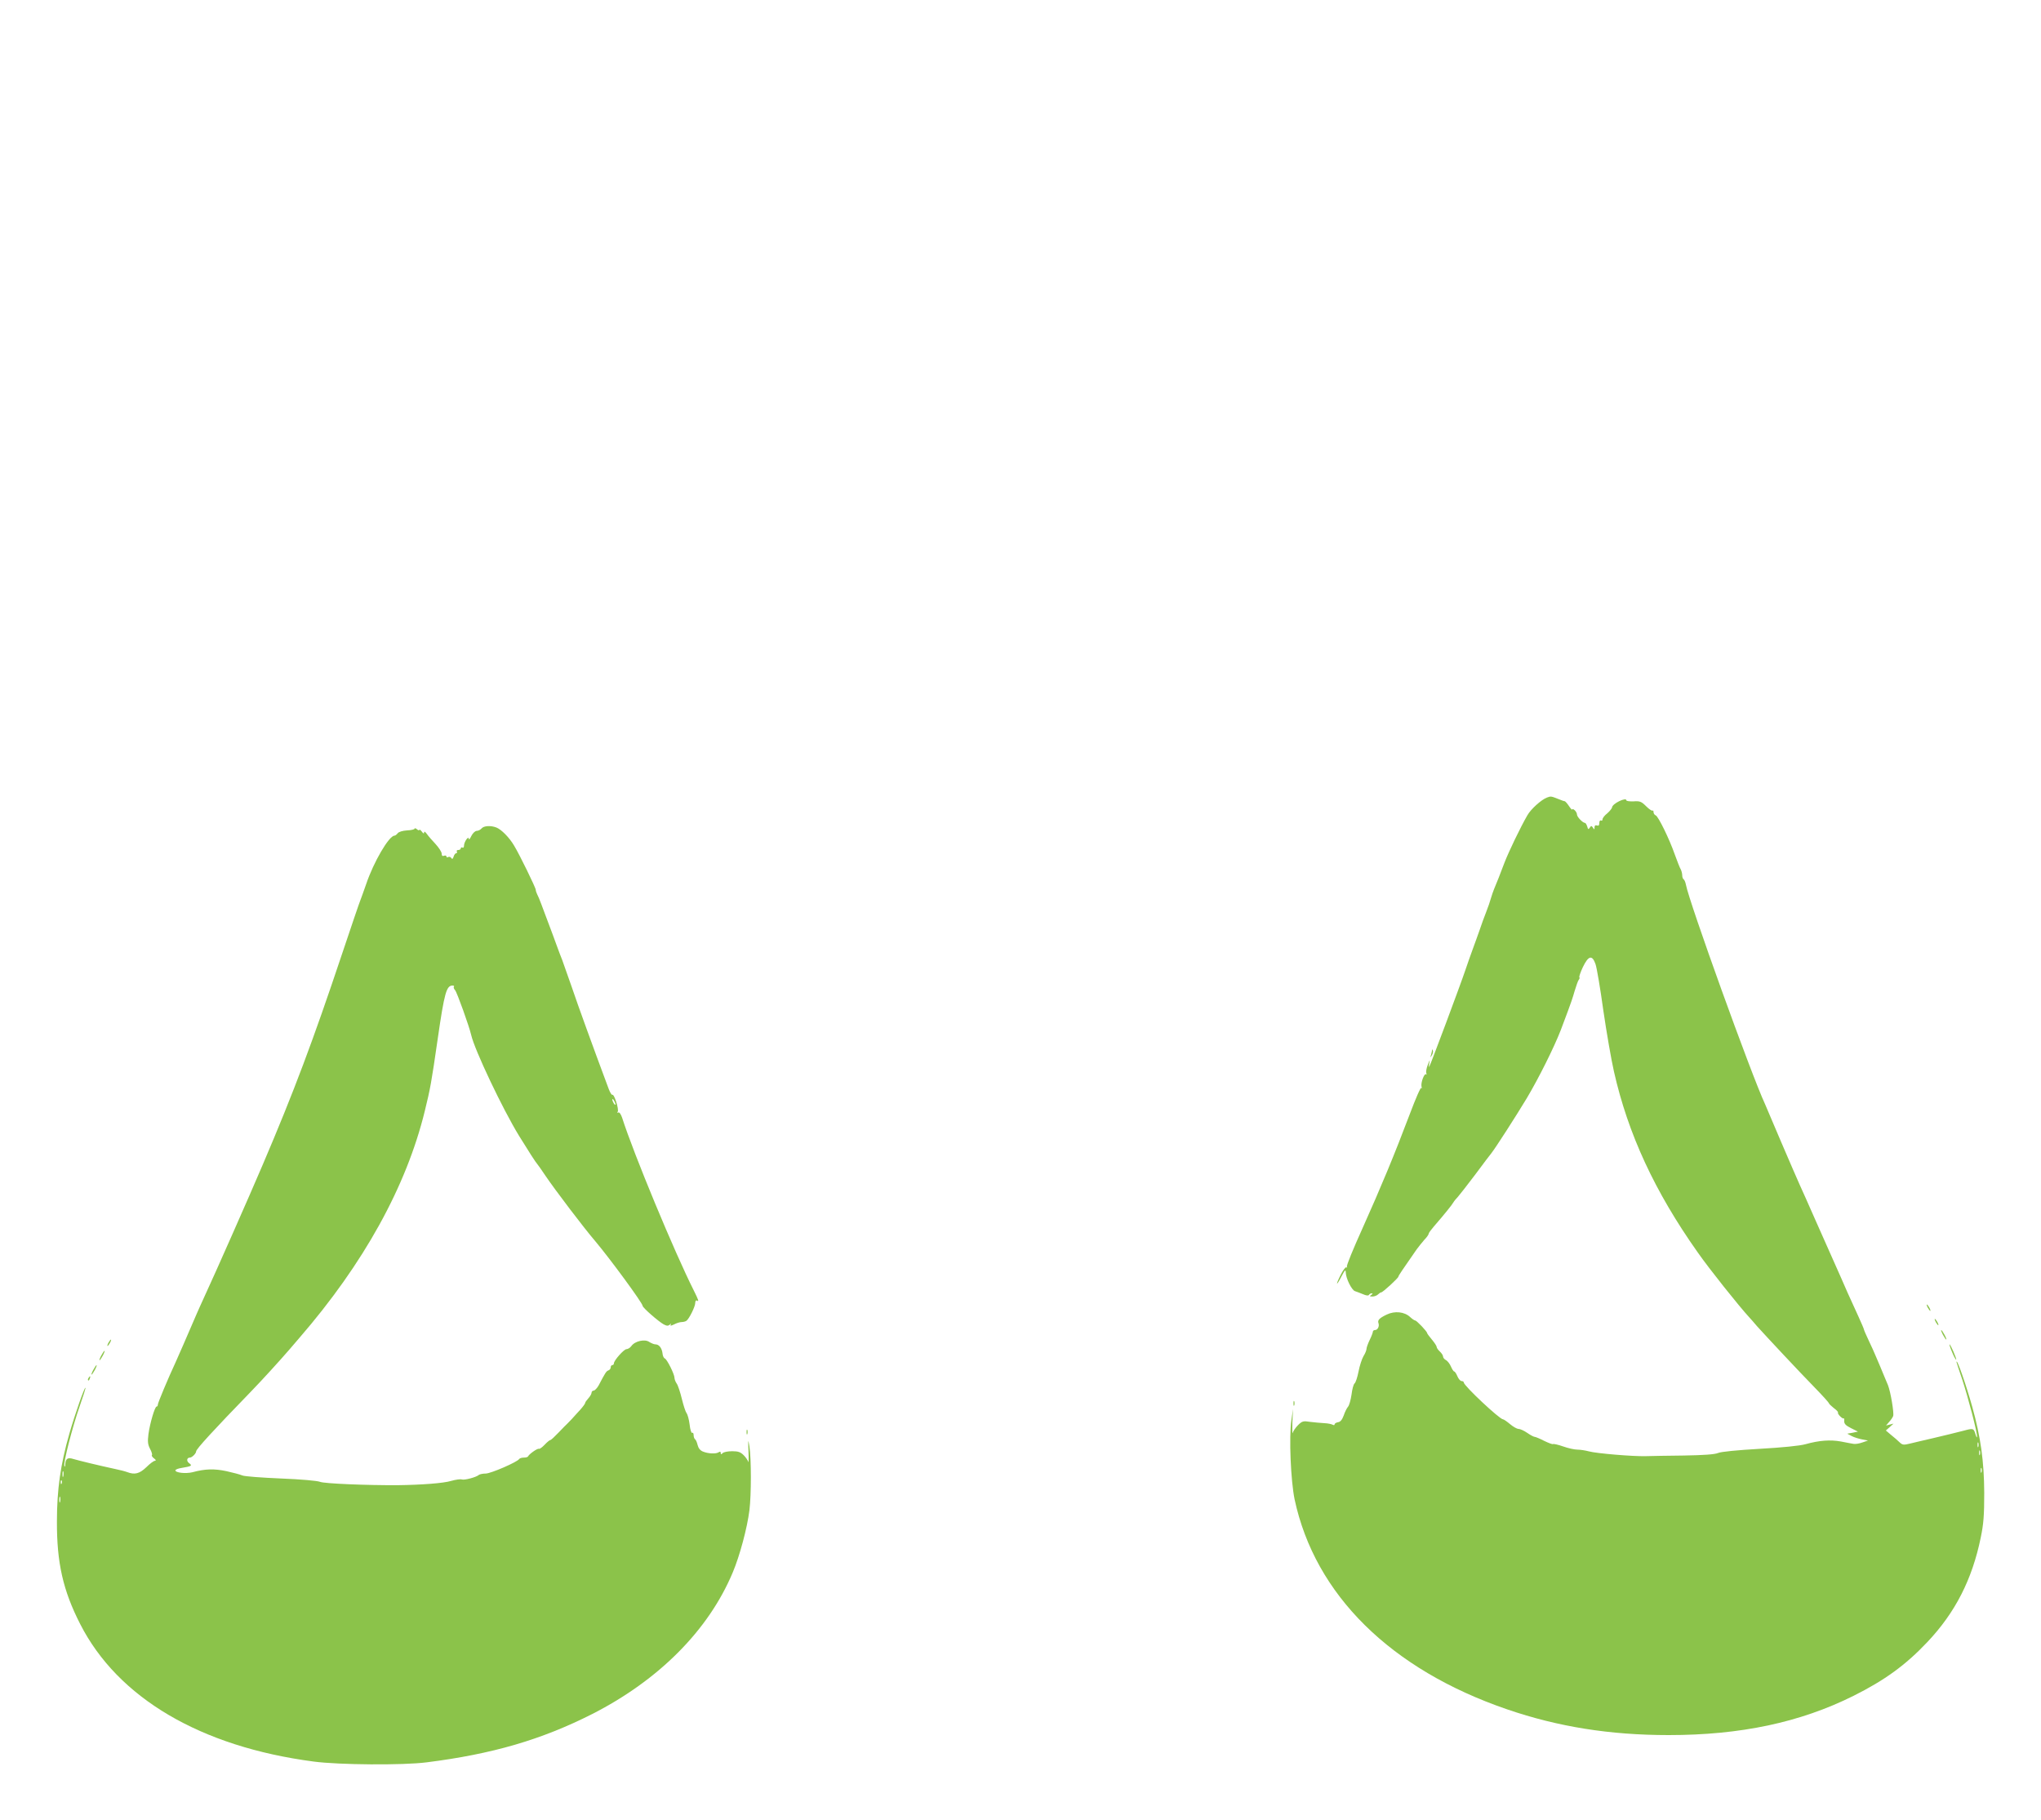 <?xml version="1.0" standalone="no"?>
<!DOCTYPE svg PUBLIC "-//W3C//DTD SVG 20010904//EN"
 "http://www.w3.org/TR/2001/REC-SVG-20010904/DTD/svg10.dtd">
<svg version="1.0" xmlns="http://www.w3.org/2000/svg"
 width="1280pt" height="1141pt" viewBox="0 0 1280 1141"
 preserveAspectRatio="xMidYMid meet">
<g transform="translate(0,1141) scale(0.1,-0.1)"
fill="#8bc34a" stroke="none">
<path d="M9702 6409 c-35 -13 -101 -72 -123 -111 -44 -76 -117 -228 -144 -298
-28 -75 -49 -127 -65 -165 -5 -11 -13 -36 -19 -55 -5 -19 -19 -60 -31 -90 -12
-30 -30 -80 -40 -110 -10 -30 -31 -86 -45 -125 -14 -38 -34 -95 -44 -125 -30
-90 -222 -604 -228 -610 -2 -3 -2 9 1 25 5 23 3 21 -9 -10 -9 -22 -13 -46 -10
-54 3 -9 3 -12 -1 -8 -11 11 -35 -53 -29 -77 3 -12 2 -15 -1 -8 -4 8 -36 -67
-73 -165 -96 -254 -179 -454 -297 -717 -57 -126 -101 -233 -97 -239 3 -5 2 -7
-4 -4 -5 3 -21 -19 -36 -49 -33 -66 -27 -72 7 -6 21 40 25 43 26 22 1 -37 37
-109 57 -116 10 -3 32 -12 50 -19 20 -9 35 -11 38 -5 3 6 12 10 18 10 7 0 6
-4 -3 -10 -12 -8 -11 -10 7 -10 12 0 28 6 35 13 7 7 16 13 20 13 9 -1 108 90
108 99 0 5 26 44 114 170 12 16 33 43 48 60 16 16 28 34 28 39 0 5 15 25 33
46 60 69 112 133 121 149 5 9 18 25 29 36 10 11 59 74 109 140 49 66 95 127
102 135 27 35 149 224 222 345 76 128 170 317 212 425 11 30 32 84 45 120 14
36 33 92 42 125 10 33 21 65 26 71 5 6 7 13 4 16 -3 3 7 32 22 64 35 72 58 78
79 19 8 -22 30 -152 49 -290 20 -137 50 -311 67 -385 88 -390 256 -753 525
-1133 71 -102 261 -340 323 -407 8 -9 31 -34 49 -56 55 -61 267 -288 364 -387
48 -49 87 -93 87 -96 0 -4 14 -17 30 -30 17 -12 29 -25 27 -29 -5 -8 29 -42
36 -36 2 3 4 -5 3 -17 -1 -17 10 -28 42 -44 l44 -22 -33 -7 -34 -6 28 -15 c15
-8 45 -17 65 -21 l37 -7 -35 -12 c-19 -7 -44 -11 -55 -9 -11 2 -47 8 -80 15
-67 12 -136 7 -222 -17 -36 -10 -145 -21 -288 -29 -139 -8 -242 -18 -260 -26
-20 -9 -91 -14 -215 -16 -102 -1 -210 -3 -240 -4 -79 -2 -308 17 -355 30 -22
6 -55 11 -73 11 -18 0 -58 9 -89 20 -31 11 -59 17 -63 15 -4 -3 -29 7 -56 20
-27 14 -54 25 -59 25 -6 0 -27 11 -47 25 -20 14 -45 25 -55 25 -10 0 -34 14
-53 30 -19 16 -39 30 -44 30 -21 0 -246 211 -246 231 0 5 -6 9 -14 9 -7 0 -19
13 -26 30 -7 17 -16 30 -20 30 -4 0 -13 14 -20 30 -7 17 -21 35 -31 41 -11 5
-19 16 -19 23 0 7 -9 21 -20 31 -11 10 -20 23 -20 29 0 6 -14 27 -30 46 -16
19 -30 38 -30 41 0 10 -66 79 -75 79 -5 0 -19 10 -31 21 -36 34 -97 40 -147
16 -46 -22 -59 -35 -52 -54 7 -19 -5 -43 -21 -43 -8 0 -14 -5 -14 -10 0 -6 -9
-30 -20 -52 -11 -23 -20 -48 -20 -56 0 -8 -8 -29 -19 -46 -10 -17 -24 -60 -31
-96 -7 -36 -18 -70 -25 -75 -7 -6 -15 -37 -19 -70 -5 -33 -14 -67 -22 -76 -7
-8 -20 -33 -27 -55 -10 -27 -21 -40 -35 -42 -12 -2 -22 -8 -22 -13 0 -6 -5 -7
-12 -3 -7 4 -30 9 -53 10 -22 1 -62 5 -88 8 -44 7 -51 5 -77 -21 -15 -15 -30
-37 -33 -48 -3 -11 -3 18 -2 65 l4 85 -10 -70 c-16 -106 -4 -381 20 -497 128
-598 603 -1067 1334 -1317 318 -109 643 -161 1012 -161 451 0 824 79 1159 246
196 98 327 193 463 337 175 185 281 392 335 655 18 87 22 139 22 282 -1 195
-22 348 -75 538 -39 140 -99 311 -99 281 0 -2 16 -51 36 -109 36 -109 95 -333
93 -360 0 -8 -5 0 -10 17 -11 37 -14 38 -73 22 -79 -20 -112 -28 -201 -49 -49
-11 -111 -26 -136 -32 -41 -10 -48 -9 -66 8 -10 10 -34 31 -53 46 l-33 28 24
21 24 22 -24 -6 -23 -6 19 22 c11 12 23 29 26 38 6 19 -16 152 -33 194 -7 17
-16 39 -21 50 -9 22 -45 109 -59 140 -4 11 -22 50 -39 86 -17 36 -31 68 -31
71 0 4 -16 41 -36 85 -64 139 -76 167 -109 243 -18 41 -45 102 -60 135 -15 33
-60 134 -100 225 -40 91 -84 190 -98 220 -14 30 -66 152 -117 270 -50 118 -95
224 -100 235 -86 184 -478 1272 -497 1378 -3 15 -9 30 -14 33 -5 3 -9 14 -9
25 0 10 -4 27 -9 37 -6 9 -22 51 -37 92 -36 103 -104 240 -120 247 -8 3 -14
12 -14 21 0 8 -3 12 -6 9 -4 -3 -22 9 -40 27 -30 30 -40 34 -79 31 -25 -1 -45
2 -45 6 0 23 -90 -21 -90 -44 -1 -6 -14 -23 -30 -37 -17 -13 -30 -30 -30 -38
0 -7 -4 -10 -10 -7 -5 3 -10 -4 -10 -15 0 -16 -5 -20 -15 -16 -10 3 -15 -1
-15 -12 0 -15 -2 -15 -10 -2 -9 13 -11 13 -20 0 -8 -13 -11 -11 -16 8 -4 12
-10 22 -14 22 -14 0 -50 38 -50 52 0 9 -7 21 -15 28 -8 7 -15 9 -15 4 0 -5 -9
5 -20 21 -11 17 -23 30 -27 31 -5 0 -21 6 -38 13 -48 19 -49 19 -73 10z m2705
-4071 c-3 -7 -5 -2 -5 12 0 14 2 19 5 13 2 -7 2 -19 0 -25z m10 -50 c-3 -7 -5
-2 -5 12 0 14 2 19 5 13 2 -7 2 -19 0 -25z m10 -110 c-3 -7 -5 -2 -5 12 0 14
2 19 5 13 2 -7 2 -19 0 -25z"/>
<path d="M3020 6215 c-7 -8 -20 -15 -30 -15 -10 0 -25 -14 -34 -32 -8 -18 -16
-26 -16 -18 -1 22 -30 -19 -30 -43 0 -10 -4 -15 -10 -12 -5 3 -10 1 -10 -4 0
-6 -7 -11 -16 -11 -8 0 -12 -4 -9 -10 3 -5 2 -10 -4 -10 -5 0 -13 -10 -16 -21
-5 -16 -9 -18 -15 -9 -4 7 -13 9 -19 6 -6 -4 -11 -3 -11 3 0 6 -7 8 -15 5 -10
-4 -15 0 -15 13 0 11 -18 38 -39 61 -21 22 -46 51 -55 64 -10 13 -16 17 -16 8
0 -9 -5 -8 -15 6 -8 10 -15 15 -15 10 0 -5 -7 -3 -15 4 -8 7 -15 8 -15 4 0 -5
-21 -10 -47 -11 -29 -2 -52 -9 -59 -18 -6 -8 -15 -15 -20 -15 -34 0 -131 -165
-178 -305 -15 -44 -32 -89 -36 -100 -5 -11 -57 -164 -116 -340 -180 -538 -300
-859 -497 -1320 -80 -188 -295 -675 -367 -830 -17 -38 -38 -83 -45 -100 -65
-151 -119 -275 -135 -310 -45 -96 -110 -252 -110 -262 0 -7 -3 -13 -8 -13 -11
0 -42 -106 -51 -173 -6 -47 -4 -65 10 -92 10 -18 15 -36 12 -39 -4 -3 2 -13
13 -21 12 -9 14 -14 6 -15 -8 0 -32 -18 -54 -40 -43 -41 -73 -49 -120 -31 -13
5 -48 14 -78 20 -102 22 -225 52 -259 62 -37 12 -50 3 -52 -36 0 -11 -3 -15
-5 -8 -8 19 50 245 95 373 22 63 39 116 37 118 -6 5 -65 -163 -101 -288 -55
-191 -78 -349 -78 -550 -1 -259 38 -433 146 -644 236 -463 755 -769 1464 -862
157 -21 560 -24 708 -5 413 52 721 142 1039 303 418 213 729 525 881 887 44
104 91 279 105 391 12 99 12 321 0 400 -8 49 -9 46 -6 -30 2 -47 1 -77 -1 -67
-3 10 -16 29 -29 42 -20 20 -35 25 -72 25 -27 0 -53 -5 -60 -12 -9 -9 -12 -9
-12 1 0 9 -4 10 -12 5 -17 -12 -66 -10 -100 4 -17 7 -28 21 -33 41 -4 17 -11
33 -16 36 -5 4 -9 15 -9 26 0 11 -4 18 -9 14 -5 -3 -13 21 -16 52 -4 32 -13
65 -20 73 -6 8 -19 48 -29 89 -10 41 -24 84 -32 95 -8 11 -14 28 -14 36 0 23
-47 117 -61 122 -6 2 -13 16 -14 31 -4 34 -22 57 -44 57 -9 0 -26 7 -39 15
-27 20 -90 6 -112 -25 -8 -11 -22 -20 -31 -20 -16 0 -79 -71 -79 -89 0 -6 -4
-11 -10 -11 -5 0 -10 -6 -10 -14 0 -8 -6 -16 -14 -19 -14 -5 -20 -15 -62 -95
-10 -17 -24 -32 -31 -32 -7 0 -13 -6 -13 -13 0 -7 -9 -23 -20 -35 -11 -12 -20
-25 -20 -29 0 -5 -15 -25 -32 -44 -18 -20 -41 -44 -50 -55 -9 -10 -23 -24 -30
-31 -7 -6 -32 -32 -56 -57 -24 -25 -46 -46 -51 -46 -4 0 -20 -13 -36 -30 -15
-16 -31 -27 -35 -25 -8 5 -62 -33 -68 -47 -2 -5 -14 -8 -27 -8 -13 0 -26 -4
-29 -9 -12 -19 -178 -91 -210 -91 -17 0 -36 -4 -42 -8 -16 -15 -92 -35 -108
-29 -8 3 -38 -1 -66 -9 -49 -15 -188 -25 -335 -27 -199 -1 -463 10 -488 21
-17 7 -120 16 -245 21 -119 5 -228 13 -242 19 -14 6 -59 18 -100 27 -76 16
-132 15 -214 -7 -42 -10 -106 -3 -106 12 0 5 17 12 38 15 64 11 70 14 48 30
-18 13 -15 35 5 35 13 0 39 26 39 39 0 14 108 132 340 371 70 72 184 197 247
270 21 25 48 56 60 70 403 465 671 949 787 1423 35 143 41 175 81 452 42 291
55 335 93 335 8 0 12 -3 9 -7 -4 -3 -1 -13 7 -22 12 -13 89 -228 101 -281 21
-93 197 -464 300 -632 59 -96 106 -169 115 -178 3 -3 25 -34 49 -70 60 -89
242 -329 315 -414 91 -108 296 -387 296 -404 0 -12 100 -99 133 -117 19 -10
28 -10 38 -1 9 8 10 8 5 -1 -4 -8 2 -7 21 2 15 8 37 15 48 15 11 0 25 4 30 8
17 12 55 89 55 111 0 12 5 19 10 16 15 -10 12 1 -19 63 -120 238 -377 856
-450 1085 -8 22 -17 34 -23 31 -7 -4 -8 -2 -4 5 9 14 -22 113 -34 106 -4 -2
-14 14 -23 38 -99 265 -194 527 -231 637 -26 74 -53 151 -60 170 -8 19 -24 62
-36 95 -12 33 -35 96 -52 140 -16 44 -37 98 -45 120 -8 22 -19 48 -24 57 -5
10 -9 22 -9 28 0 13 -102 222 -135 276 -30 52 -81 103 -112 115 -36 14 -79 11
-93 -6z m840 -1730 c0 -5 -5 -3 -10 5 -5 8 -10 20 -10 25 0 6 5 3 10 -5 5 -8
10 -19 10 -25z m-3463 -2332 c-3 -10 -5 -4 -5 12 0 17 2 24 5 18 2 -7 2 -21 0
-30z m-10 -45 c-3 -8 -6 -5 -6 6 -1 11 2 17 5 13 3 -3 4 -12 1 -19z m-10 -115
c-3 -10 -5 -4 -5 12 0 17 2 24 5 18 2 -7 2 -21 0 -30z"/>
<path d="M8981 4823 c-1 -6 -4 -20 -7 -30 -5 -17 -5 -17 6 0 6 10 9 23 6 30
-3 9 -5 9 -5 0z"/>
<path d="M12090 3210 c6 -11 13 -20 16 -20 2 0 0 9 -6 20 -6 11 -13 20 -16 20
-2 0 0 -9 6 -20z"/>
<path d="M12140 3120 c6 -11 13 -20 16 -20 2 0 0 9 -6 20 -6 11 -13 20 -16 20
-2 0 0 -9 6 -20z"/>
<path d="M12185 3040 c9 -16 18 -30 21 -30 2 0 -2 14 -11 30 -9 17 -18 30 -21
30 -2 0 2 -13 11 -30z"/>
<path d="M680 2990 c-6 -11 -8 -20 -6 -20 3 0 10 9 16 20 6 11 8 20 6 20 -3 0
-10 -9 -16 -20z"/>
<path d="M12243 2930 c11 -27 23 -48 25 -46 4 5 -35 96 -42 96 -2 0 5 -22 17
-50z"/>
<path d="M635 2910 c-9 -16 -13 -30 -11 -30 3 0 12 14 21 30 9 17 13 30 11 30
-3 0 -12 -13 -21 -30z"/>
<path d="M585 2820 c-9 -16 -13 -30 -11 -30 3 0 12 14 21 30 9 17 13 30 11 30
-3 0 -12 -13 -21 -30z"/>
<path d="M555 2769 c-4 -6 -5 -12 -2 -15 2 -3 7 2 10 11 7 17 1 20 -8 4z"/>
<path d="M8112 2610 c0 -14 2 -19 5 -12 2 6 2 18 0 25 -3 6 -5 1 -5 -13z"/>
<path d="M4682 2430 c0 -14 2 -19 5 -12 2 6 2 18 0 25 -3 6 -5 1 -5 -13z"/>
</g>
</svg>

